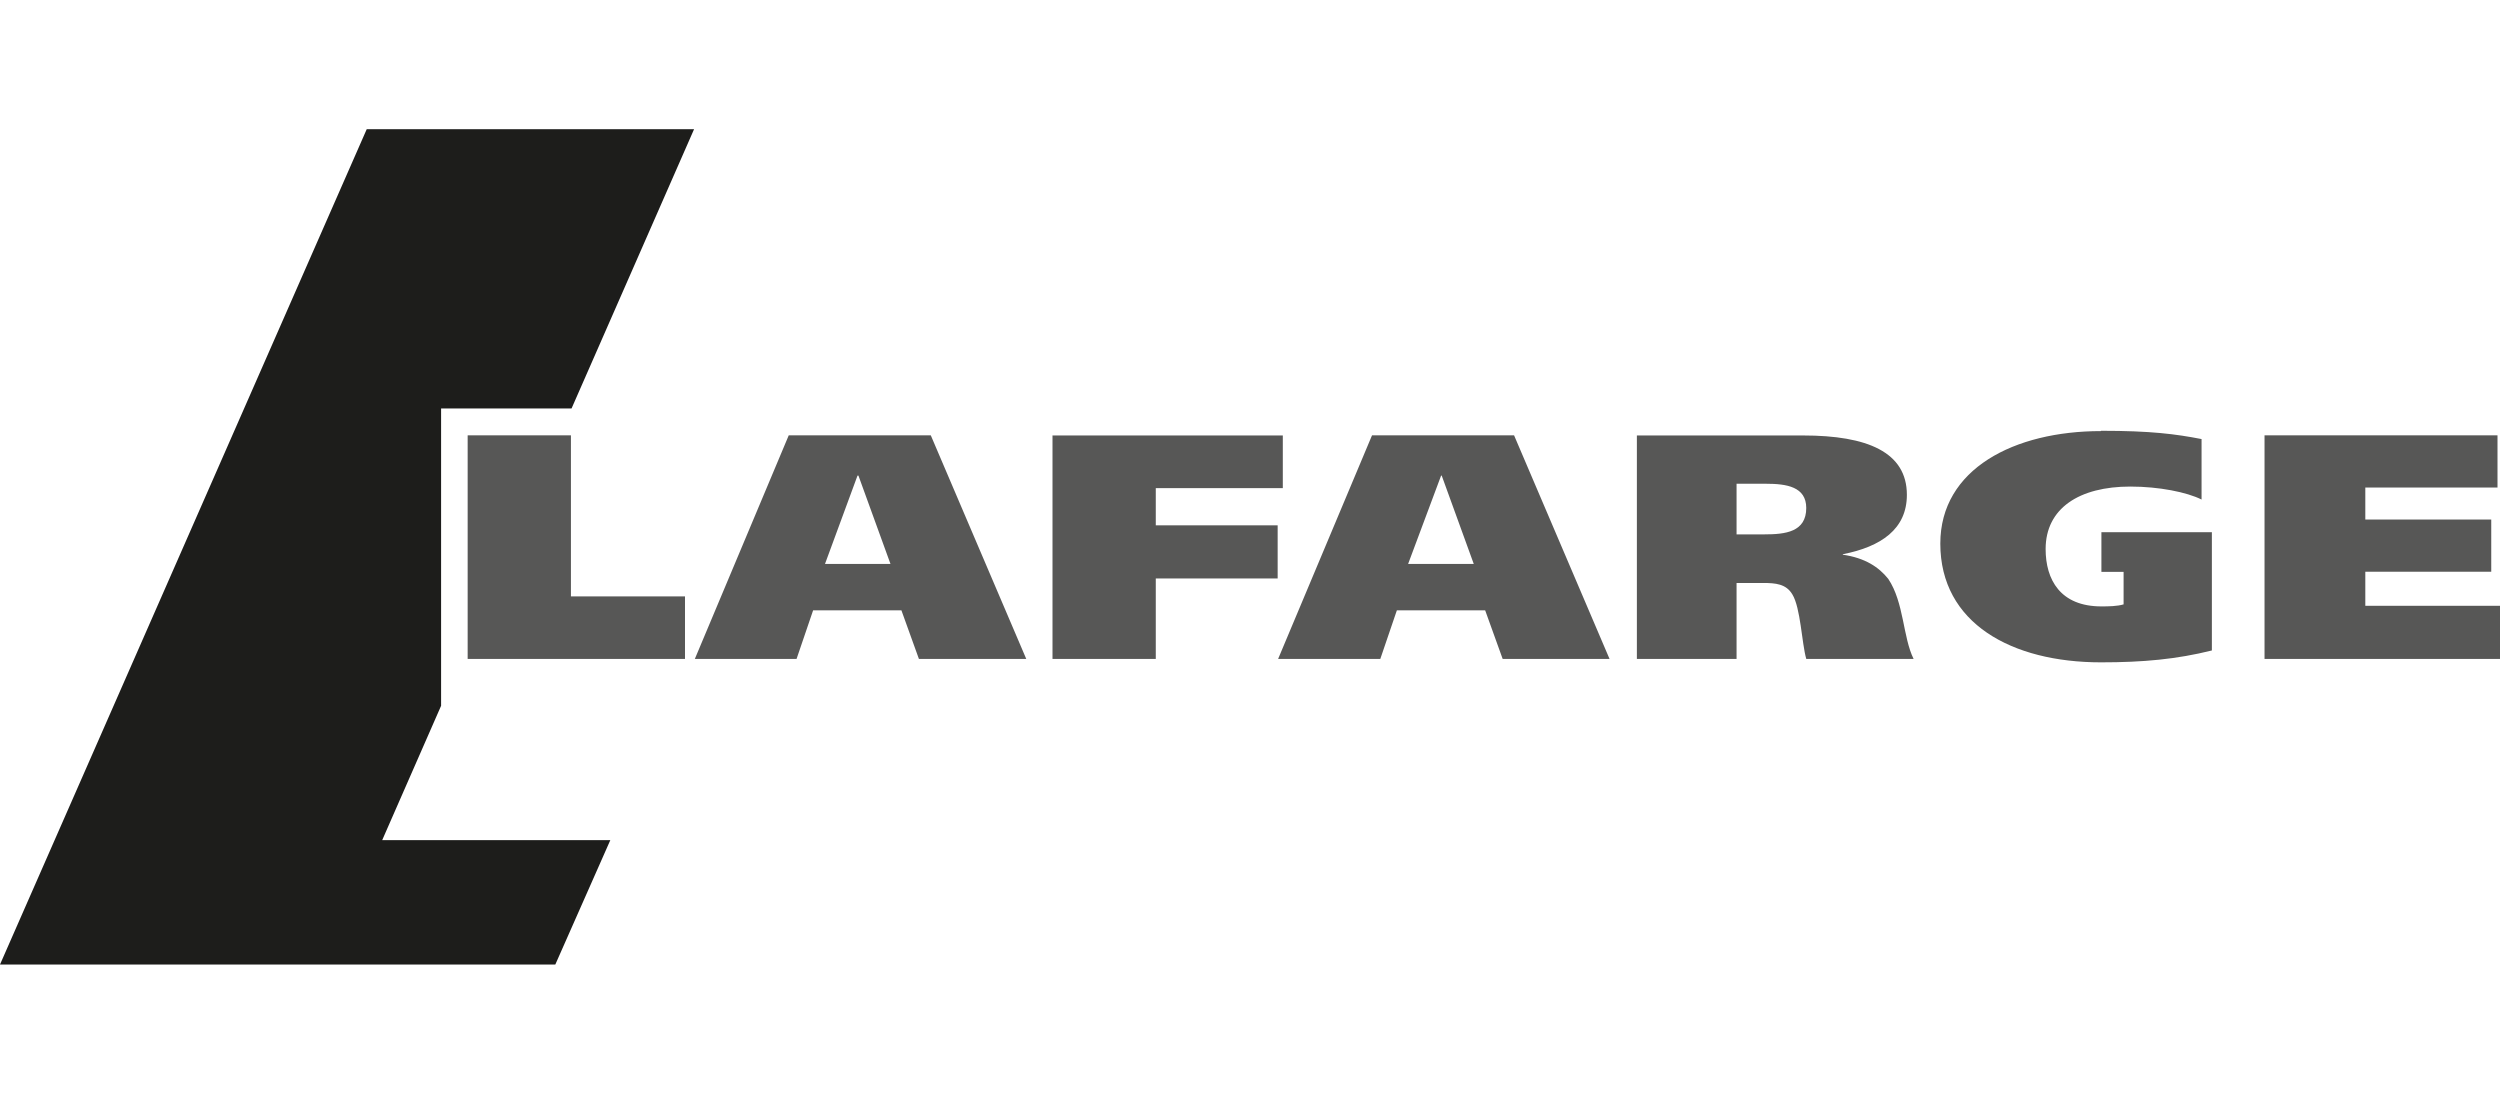 <?xml version="1.0" encoding="UTF-8"?>
<svg xmlns="http://www.w3.org/2000/svg" width="160" height="70" viewBox="0 0 160 70" fill="none">
  <g id="Logo 7" clip-path="url(#clip0_8219_129)">
    <g id="Lafarge">
      <g id="Logo">
        <path id="Vector" d="M134.46 27.59C128.93 27.59 124.18 30 124.18 34.79C124.18 39.89 128.75 42.39 134.46 42.39C137.17 42.39 139.31 42.19 141.56 41.63V34.06H134.49V36.6H135.91V38.68C135.51 38.8 134.96 38.81 134.49 38.81C131.86 38.81 130.92 37.1 130.92 35.14C130.92 32.53 133.07 31.14 136.34 31.14C138.18 31.14 139.96 31.5 140.9 31.97V28.1C139.25 27.78 137.67 27.57 134.46 27.57V27.59ZM29.93 27.86V42.17H43.84V38.17H36.54V27.86H29.93ZM50.48 27.86L44.47 42.17H50.98L52.04 39.06H57.69L58.81 42.17H65.68L59.57 27.86H50.48ZM67.36 27.86V42.17H73.97V37.02H81.77V33.62H73.97V31.24H82.1V27.87H67.37L67.36 27.86ZM87.81 27.86L81.8 42.17H88.34L89.4 39.06H95.05L96.17 42.17H103.01L96.9 27.86H87.81ZM104.76 27.86V42.17H111.14V37.31H112.83C113.64 37.31 114.31 37.37 114.71 38.04C115.24 38.9 115.31 41.15 115.6 42.17H122.47C121.78 40.78 121.86 38.56 120.85 37.05C120.24 36.29 119.37 35.71 117.94 35.5V35.47C120.39 34.99 122.04 33.86 122.04 31.67C122.04 28.93 119.5 27.87 115.4 27.87H104.76V27.86ZM144.93 27.86V42.17H160V38.77H151.38V36.59H159.44V33.25H151.38V31.2H159.84V27.86H144.94H144.93ZM54.87 30.44H54.94L56.99 36.09H52.8L54.88 30.44H54.87ZM92.24 30.44H92.27L94.32 36.09H90.12L92.23 30.44H92.24ZM111.14 30.96H113.02C114.34 30.96 115.6 31.15 115.6 32.51C115.6 34.05 114.26 34.2 112.92 34.2H111.14V30.96Z" fill="#575756"></path>
        <path id="Vector_2" d="M28.23 45.18V26.14H36.58L44.42 8.27H23.47L0 61.73H35.54L39.06 53.77H24.46L28.23 45.17V45.18Z" fill="#1D1D1B"></path>
      </g>
    </g>
  </g>
  <defs>
    <clipPath id="clip0_8219_129">
      <rect width="160" height="70" fill="white"></rect>
    </clipPath>
  </defs>
</svg>
